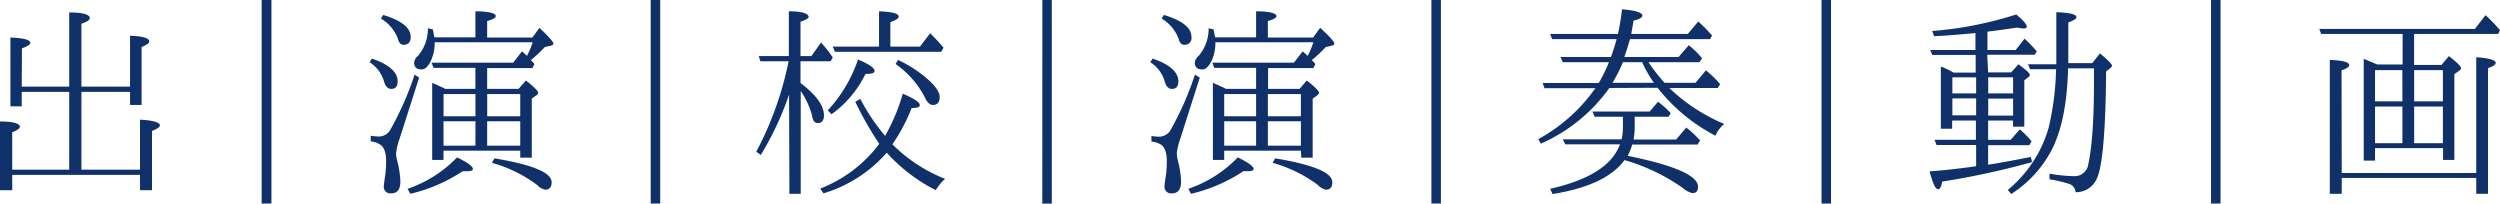 <svg xmlns="http://www.w3.org/2000/svg" viewBox="0 0 442.1 35.99"><defs><style>.cls-1{fill:#0f3069;}</style></defs><g id="レイヤー_2" data-name="レイヤー 2"><g id="レイヤー_3" data-name="レイヤー 3"><path class="cls-1" d="M3.84,15.32h8.4V2.2c2.44,0,3.64.36,3.64,1,0,.32-.48.68-1.48,1V15.32H23v-9c2.24.08,3.4.4,3.4,1,0,.32-.48.64-1.36,1V18.56H23V16.24H14.4V30H24.76V21.16c2.32.12,3.52.48,3.52,1,0,.32-.49.64-1.4,1V33.63H24.76V30.92H2.16v2.71H0V21.48c2.36,0,3.52.36,3.52.92,0,.32-.48.64-1.36,1V30H12.24V16.24H3.84V18.8h-2V6.64c2.32.08,3.52.4,3.52.92,0,.32-.52.64-1.48,1Z"/><path class="cls-1" d="M46.27,0H48V36H46.27Z"/><path class="cls-1" d="M65.76,10.36c3,1,4.56,2.4,4.56,4,0,.92-.36,1.36-1.16,1.36-.56,0-1-.44-1.24-1.28A6,6,0,0,0,65.36,11Zm8.36,3.36L70.64,24.6a10.44,10.44,0,0,0-.6,2.56,7.8,7.8,0,0,0,.2,1.28,16.1,16.1,0,0,1,.56,3.63c0,1.44-.52,2.12-1.64,2.12a1.15,1.15,0,0,1-1.28-1.32c0-.16.08-.88.28-2.12a20.4,20.4,0,0,0,.12-2.28c0-1.39-.32-2.39-1-2.87A3.63,3.63,0,0,0,65.56,25v-1a6.69,6.69,0,0,0,1.12.12A2.34,2.34,0,0,0,69,23a54.77,54.77,0,0,0,4.32-9.8ZM67.76,2.64c3.28,1,4.87,2.28,4.87,3.92,0,.88-.43,1.36-1.27,1.36-.48,0-.84-.36-1-1.08a7,7,0,0,0-3-3.56Zm4.32,30.75a21.93,21.93,0,0,0,8.75-5.56c1.88.92,2.8,1.6,2.8,2.05,0,.24-.32.39-1,.39-.32,0-.6,0-.8,0a28.41,28.41,0,0,1-9.28,4ZM92,26.64H78.43v1.64h-2V14.64a1,1,0,0,1,.32.16,2.78,2.78,0,0,0,.52.2,5.65,5.65,0,0,0,.84.4c.28.12.52.28.64.32h5.32V12h-7.4l-.36-.92H90.75l1.56-2c.4.36.72.64.88.8a14,14,0,0,0,1-2.4H76.87a7.46,7.46,0,0,1-.64,3.2c-.48,1-1,1.6-1.68,1.6-.88,0-1.31-.4-1.31-1.2a1.74,1.74,0,0,1,.68-1.2A7.4,7.4,0,0,0,75.67,5l.88.2c.12.68.2,1.12.28,1.4h7.24V2c2.4,0,3.6.36,3.6.84,0,.32-.52.6-1.52.88V6.64h8l1.24-1.72C97,6.44,97.87,7.4,97.87,7.72c0,.16-.2.32-.64.4l-.88.2a26.68,26.68,0,0,1-2.48,2.32,4.82,4.82,0,0,1,.64.68l-.36.72h-8v3.68h5.56L93,14.24q2.16,1.68,2.16,2.16c0,.16-.12.28-.28.44l-.84.6V27.88H92Zm-13.56-10v3.92h5.64V16.64Zm5.64,4.8H78.43v4.32h5.64Zm2.08-4.8v3.92H92V16.64ZM92,25.76V21.44H86.15v4.32ZM87.43,28c6.72,1.12,10.12,2.51,10.12,4.23,0,.88-.4,1.32-1.16,1.32a2.85,2.85,0,0,1-1.4-.84,24.3,24.3,0,0,0-8-3.92Z"/><path class="cls-1" d="M115.07,0h1.68V36h-1.68Z"/><path class="cls-1" d="M139.54,16.72a53.9,53.9,0,0,1-5,10.68l-.8-.57a58.84,58.84,0,0,0,5.72-16h-5l-.28-.92h5.32V2C141.82,2,143,2.4,143,3q0,.36-1.44.84V9.92h1.92l1.71-2.4a22.37,22.37,0,0,1,2.08,2.64l-.4.68h-5.31v3.84c2.75,2.08,4.15,4,4.15,5.72,0,.88-.35,1.36-1.11,1.36-.57,0-.88-.48-1-1.36a14.67,14.67,0,0,0-2-4.32V34.27h-2ZM151.25,18l.88-.52a35.39,35.39,0,0,0,4.4,6.56c0-.08.12-.16.12-.24a33.36,33.36,0,0,0,3-7.24c2,.88,3,1.52,3,2s-.48.48-1.44.56a31.34,31.34,0,0,1-3.4,6.4,27.41,27.41,0,0,0,9.32,6.11,7.84,7.84,0,0,0-1.64,2A29.64,29.64,0,0,1,156.81,27a24,24,0,0,1-11.19,7.19l-.57-.84a23.77,23.77,0,0,0,10.44-7.91A59.44,59.44,0,0,1,151.25,18Zm-4.87,1.52a24.85,24.85,0,0,0,5.35-9c2,.84,2.92,1.52,2.92,2s-.52.52-1.6.56a19,19,0,0,1-6,7.12Zm9.07-11.28V2c2.32.08,3.48.4,3.48.92,0,.32-.48.64-1.48,1V8.24h5.24l1.8-2.36a31.8,31.8,0,0,1,2.36,2.56l-.4.72h-18.8l-.4-.92Zm3.36,2.36a22.18,22.18,0,0,1,5.68,3.8q1.68,1.62,1.68,2.76c0,.92-.4,1.4-1.2,1.4-.48,0-1-.4-1.32-1.16a16.4,16.4,0,0,0-5.28-6.08Z"/><path class="cls-1" d="M184.33,0H186V36h-1.68Z"/><path class="cls-1" d="M203.82,10.36c3,1,4.56,2.4,4.56,4,0,.92-.36,1.36-1.16,1.36-.56,0-1-.44-1.24-1.28A6,6,0,0,0,203.42,11Zm8.35,3.36L208.7,24.6a10.44,10.44,0,0,0-.6,2.56,7.8,7.8,0,0,0,.2,1.28,16.1,16.1,0,0,1,.56,3.63c0,1.44-.52,2.12-1.64,2.12a1.15,1.15,0,0,1-1.28-1.32c0-.16.08-.88.28-2.12a20.4,20.4,0,0,0,.12-2.28c0-1.39-.32-2.39-1-2.87a3.63,3.63,0,0,0-1.72-.56v-1a6.69,6.69,0,0,0,1.12.12A2.34,2.34,0,0,0,207,23a54.1,54.1,0,0,0,4.31-9.8ZM205.82,2.64c3.28,1,4.88,2.28,4.88,3.92a1.19,1.19,0,0,1-1.28,1.36c-.48,0-.84-.36-1-1.08a7,7,0,0,0-3-3.56Zm4.32,30.75a21.86,21.86,0,0,0,8.75-5.56c1.88.92,2.8,1.6,2.8,2.05,0,.24-.32.39-1,.39-.32,0-.6,0-.8,0a28.44,28.44,0,0,1-9.27,4Zm19.91-6.75H216.49v1.64h-2V14.64a1,1,0,0,1,.32.16,2.78,2.78,0,0,0,.52.2,5.65,5.65,0,0,0,.84.4c.28.12.52.28.64.32h5.32V12h-7.4l-.35-.92h14.43l1.56-2c.4.36.72.64.88.8a14,14,0,0,0,1-2.4H214.93a7.46,7.46,0,0,1-.64,3.2c-.48,1-1,1.6-1.67,1.6-.88,0-1.33-.4-1.33-1.2a1.83,1.83,0,0,1,.68-1.2A7.35,7.35,0,0,0,213.73,5l.88.2c.12.68.2,1.12.28,1.4h7.24V2c2.4,0,3.6.36,3.6.84,0,.32-.52.6-1.52.88V6.64h8l1.24-1.72c1.68,1.52,2.52,2.48,2.52,2.8,0,.16-.2.32-.64.4l-.88.2a26.68,26.68,0,0,1-2.48,2.32,4.82,4.82,0,0,1,.64.68l-.36.72h-8v3.68h5.56l1.28-1.48q2.16,1.68,2.16,2.16c0,.16-.12.28-.28.44l-.84.6V27.88h-2Zm-13.56-10v3.92h5.64V16.64Zm5.64,4.8h-5.64v4.32h5.64Zm2.08-4.8v3.92h5.84V16.64Zm5.84,9.12V21.44h-5.84v4.32ZM225.49,28c6.72,1.12,10.12,2.51,10.12,4.23,0,.88-.4,1.32-1.16,1.32a2.85,2.85,0,0,1-1.4-.84,24.3,24.3,0,0,0-8-3.92Z"/><path class="cls-1" d="M253.13,0h1.68V36h-1.68Z"/><path class="cls-1" d="M284.6,15.56a29.42,29.42,0,0,1-12.12,9.84l-.44-.8a29.75,29.75,0,0,0,10.08-9h-9l-.32-.92h9.92A25.88,25.88,0,0,0,284.52,11h-8.16l-.4-.92h8.92a33.07,33.07,0,0,0,1-3.16h-11.4L274.12,6h12a41.26,41.26,0,0,0,.72-4.36c2.4.2,3.6.6,3.6,1.12,0,.32-.48.64-1.56.88-.24,1.48-.4,2.28-.4,2.36h10l1.84-2.2a28.41,28.41,0,0,1,2.44,2.48l-.36.64H288.24c-.36,1.28-.68,2.32-1,3.16h9.6L298.64,8A14.46,14.46,0,0,1,301,10.32l-.48.68h-9a29.84,29.84,0,0,0,2.84,3.64h5.48l1.84-2.2a20.5,20.5,0,0,1,2.52,2.44l-.44.68H295.2a31.73,31.73,0,0,0,9.72,6.36A5.34,5.34,0,0,0,303.36,24a31.37,31.37,0,0,1-10.24-8.48Zm4.48,5.08v1.84a12.48,12.48,0,0,1-.2,2.2h7.52l1.8-2.12a17.6,17.6,0,0,1,2.44,2.28l-.44.72H288.64a10.6,10.6,0,0,1-.8,2c8.32,1.68,12.44,3.51,12.44,5.47,0,.76-.32,1.12-1,1.12a3.73,3.73,0,0,1-1.6-.84,34.28,34.28,0,0,0-10.4-5c-2.2,3-6.44,5-12.72,6l-.44-.92c6.88-1.55,11-4.15,12.36-7.87H276.8l-.44-.88h10.4a9.41,9.41,0,0,0,.24-2.16V20.64h-5l-.4-.92h10.12L293.2,18a15,15,0,0,1,2.24,2l-.36.64Zm3.4-6A21.52,21.52,0,0,1,290.4,11H287a28,28,0,0,1-1.84,3.64Z"/><path class="cls-1" d="M322.12,0h1.68V36h-1.68Z"/><path class="cls-1" d="M351.58,12.8h4.08l1.28-1.44c1.32,1,2,1.56,2,1.84s-.12.36-.36.52l-.6.48v8.2h-2V21.32h-4.4v3.4h4l1.6-1.84A15,15,0,0,1,359.26,25l-.4.68h-7.28v3.44c1.76-.25,4.28-.72,7.56-1.37l.2.92a140.64,140.64,0,0,1-15.88,3.44c-.16.88-.4,1.36-.72,1.36-.48,0-.92-1-1.52-3.16,2.56-.19,5.12-.48,7.72-.84l.52-.08V25.64h-7l-.36-.92h7.32v-3.4h-4.2v1.44h-2v-11a14.17,14.17,0,0,1,2.24,1.08h3.92V9.72h-7.68l-.36-.88h8v-3l-.76.08c-2.32.2-4.52.4-6.56.48l-.32-.92a64.89,64.89,0,0,0,14.84-2.92c1.24,1,1.88,1.76,1.88,2.16,0,.2-.2.32-.56.32a9.6,9.6,0,0,1-1.16-.16c-1.6.24-3.32.48-5.24.72V8.84h5l1.56-2a22.94,22.94,0,0,1,2.16,2.24l-.36.6h-8.4Zm-2.12.88h-4.2v2.84h4.2Zm-4.2,6.72h4.2v-3h-4.2ZM356,16.52V13.68h-4.4v2.84Zm0,.92h-4.4v3H356Zm7.6-5.2H359l-.36-.88h5V2.16c2.36.08,3.56.36,3.56.88,0,.28-.48.6-1.44.92v7.2H370l1.36-1.72c1.44,1.2,2.12,1.92,2.12,2.16a.62.62,0,0,1-.28.44l-.76.6c-.08,11-.68,17.4-1.8,19.27a4,4,0,0,1-3.6,2.08A1.64,1.64,0,0,0,366,32.55a22.24,22.24,0,0,0-3.56-.84v-1a26.89,26.89,0,0,0,4.28.44A2.44,2.44,0,0,0,369.3,29c.68-3.16,1-8,1-14.8V12.08h-4.6a3.23,3.23,0,0,1,0,.64c-.2,5.76-1.12,10.36-2.88,13.8a20.63,20.63,0,0,1-7.16,7.79l-.6-.72a22.15,22.15,0,0,0,7.24-11.07,49.52,49.52,0,0,0,1.28-9.72Z"/><path class="cls-1" d="M391,0h1.68V36H391Z"/><path class="cls-1" d="M426.91,11.48h4.84l1.32-1.56c1.43,1.12,2.15,1.84,2.15,2.16a.58.58,0,0,1-.31.4l-.88.64V28.28h-2V26.2H420v2.2h-2v-18c1.08.44,1.88.8,2.4,1h4.48V6H410.47l-.32-.88h27.51l1.88-2.44a31,31,0,0,1,2.56,2.64l-.32.68H426.91Zm-12.8,19.11H437.9V10.12c2.32.16,3.44.52,3.44,1,0,.28-.4.6-1.36.92V34.27H437.9v-2.8H414.11v2.8H412V10.6c2.32.08,3.44.4,3.44.92,0,.32-.44.6-1.36.92ZM424.83,12.4H420v5.52h4.84ZM420,25.32h4.84V18.84H420Zm12-7.4V12.4h-5.08v5.52Zm0,.92h-5.08v6.48H432Z"/></g></g></svg>